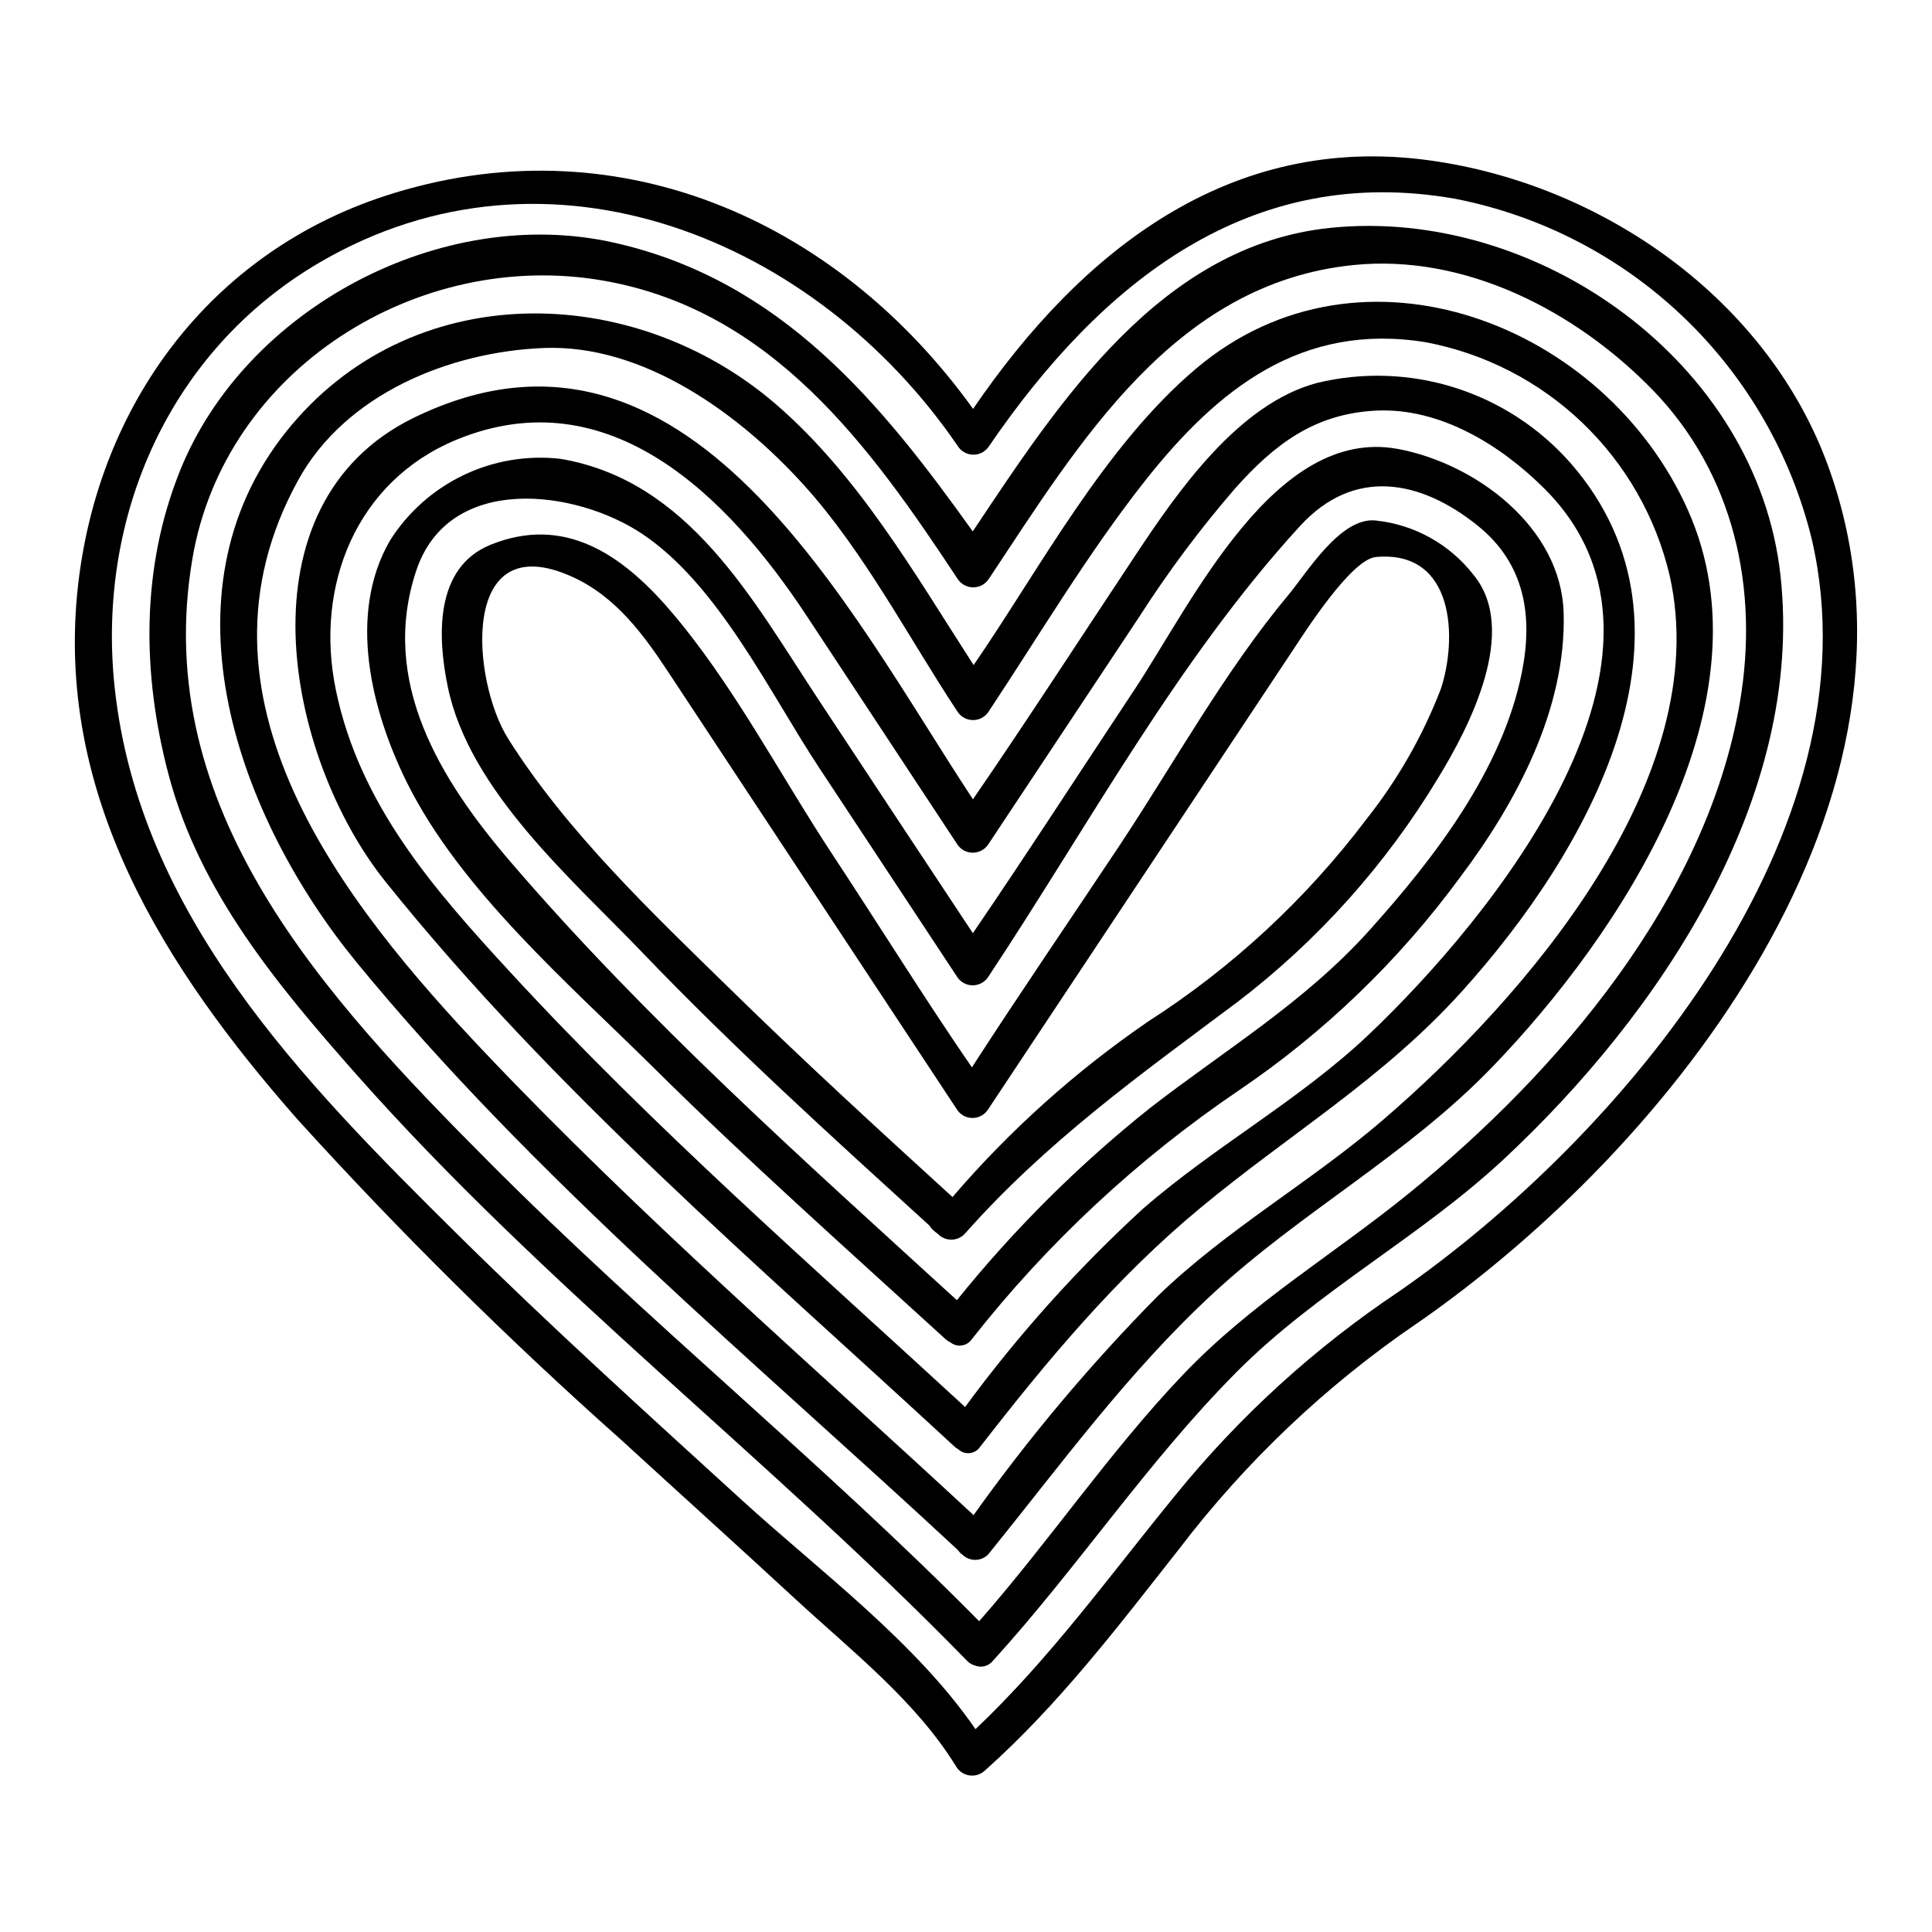 <?xml version="1.0" encoding="UTF-8"?>
<!-- Uploaded to: ICON Repo, www.svgrepo.com, Generator: ICON Repo Mixer Tools -->
<svg fill="#000000" width="800px" height="800px" version="1.1" viewBox="144 144 512 512" xmlns="http://www.w3.org/2000/svg">
 <g>
  <path d="m628.68 268.07c31.262 87.254-41.473 179.71-109.17 226.65h-0.031c-24.078 16.43-45.359 36.625-63.031 59.805-16.137 20.496-31.844 41.219-51.398 58.648l-0.004-0.004c-1.074 1.039-2.562 1.535-4.043 1.348-1.484-0.188-2.801-1.039-3.582-2.316-10.605-17.32-27.676-30.645-42.477-44.289-15.422-14.258-31.004-28.289-46.488-42.48h-0.004c-30.023-26.703-58.602-55-85.598-84.766-35.238-40.051-64.559-86.051-58.129-141.91 5.512-47.625 34.949-87.676 81.336-102.84 60.324-19.68 119.26 5.594 155.82 56.445 28.773-42.156 68.18-73.031 120.75-65.887 46.031 6.238 90.094 36.984 106.05 81.594zm-114.07 218.28c58.77-40.734 127.43-121.88 109.56-199.32-5.465-22.48-17.246-42.93-33.957-58.93-16.707-16.004-37.648-26.891-60.344-31.375-54.855-9.828-94.332 22.5-123.71 65.43-0.895 1.453-2.481 2.34-4.191 2.34-1.707 0-3.293-0.887-4.188-2.34-37.367-54.699-108.2-84.152-169.04-48.617-39.797 23.242-59.227 67.367-54.344 112.72 6.496 60.191 49.816 104.29 90.969 144.98 24.426 24.156 49.945 47.23 75.355 70.418 20.562 18.75 45.746 37.305 61.797 60.582 19.914-18.844 35.75-40.957 53.113-62.164h-0.004c16.867-20.754 36.75-38.863 58.98-53.727z"/>
  <path d="m615.86 296.62c6.402 58.902-32.07 116.09-73.316 154.55-22.176 20.688-49.527 34.977-70.848 56.441-23.617 23.758-42.09 51.816-64.59 76.551h-0.004c-1.125 1.391-3.023 1.891-4.688 1.227-0.828-0.215-1.578-0.664-2.164-1.293-52.203-53.555-112.09-99.168-161.81-155.36-20.816-23.57-41.441-48.168-49.715-79.266-7.113-26.734-7.434-54.859 3.004-80.785 17.379-43.082 69.312-70.559 114.86-60.41 44.641 9.957 71.184 42.949 95.203 76.555 23.012-34.527 49.852-75.809 94.75-80.445 54.797-5.644 113.15 35.508 119.32 92.242zm-10.789 33.621c5.141-30.094-1.453-60.711-23.273-83.082-20.203-20.688-49.496-35.98-79.234-32.91-47.359 4.879-72.422 46.91-96.465 83.082h-0.004c-0.898 1.445-2.481 2.328-4.184 2.328s-3.289-0.883-4.188-2.328c-23.148-35.074-49.074-71.09-93.715-78.941-49.297-8.66-100.57 23.566-109.03 73.738-11.25 66.402 35.234 116.28 78.586 159.8 41.863 42.055 88.223 79.508 129.92 121.71 18.652-21.207 34.492-44.836 53.988-65.297 18.168-19.074 39.633-31.648 59.871-48.07 39.703-32.211 78.824-78.082 87.723-130.03z"/>
  <path d="m591.32 279.2c22.758 50.949-17.848 112.33-51.852 147.57-22.57 23.371-50.594 38.305-74.16 60.16-22.434 20.75-40.281 45.355-59.434 69.02-0.906 0.91-2.133 1.426-3.418 1.434-1.285 0.004-2.523-0.5-3.434-1.402-0.137-0.117-0.277-0.223-0.422-0.324-0.277-0.266-0.527-0.559-0.746-0.875-54.262-50.461-112.39-98.434-159.48-155.91-30.809-37.629-53.113-97.176-18.523-140.5 32.777-41.008 91.875-39.953 129.82-7.203 21.852 18.895 36.754 44.902 52.348 69.082 17.395-25.277 34.656-58.125 59.094-78.684 43.73-36.82 108.16-11.77 130.21 37.629zm-80.754 161.54c37.211-32.004 88.059-90.227 75.906-144.24-3.641-15.449-11.684-29.512-23.152-40.48s-25.875-18.379-41.473-21.324c-32.848-5.332-55.105 12.285-74.449 36.789-15.16 19.23-27.836 40.637-41.348 61.008-0.895 1.453-2.477 2.336-4.184 2.336-1.707 0-3.293-0.883-4.188-2.336-13.027-19.719-24.73-42.348-40.637-59.934-16.879-18.688-42.352-37.391-68.953-36.336-24.957 1.004-52.5 12.156-65.074 35.031-31.551 57.281 11.703 111.91 49.852 152.07 40.828 42.992 85.699 81.918 129.14 122.2v-0.004c14.723-20.66 31.078-40.109 48.91-58.156 18.395-17.75 40.391-30.062 59.645-46.617z"/>
  <path d="m560.22 266.72c38.434 44.125 4.234 103.41-28.773 139.98-20.883 23.176-45.676 37.781-69.34 57.414-22.34 18.5-40.637 40.473-58.352 63.297v-0.004c-0.629 0.941-1.637 1.555-2.762 1.68-1.121 0.129-2.242-0.25-3.059-1.031-0.379-0.195-0.727-0.445-1.031-0.742-51.984-48.07-106.33-94.246-150.78-149.71-26.512-33.098-39.473-100.01 7.633-122.94 72.477-35.27 115.12 51.238 148.09 101.16 14.355-20.883 28.734-43.125 43.125-64.781 11.219-16.926 27.219-39.988 48.02-45.551 12.074-2.93 24.723-2.496 36.57 1.246 11.852 3.742 22.449 10.652 30.656 19.988zm-53.473 151.45c32.273-30.645 90.133-101.05 46.613-144.6-11.539-11.539-27.672-21.594-44.742-20.75-16.324 0.84-26.863 8.918-37.367 20.688h0.004c-9.207 10.656-17.648 21.957-25.25 33.812-13.355 20.109-26.695 40.219-40.023 60.324-0.898 1.449-2.481 2.328-4.184 2.328-1.707 0-3.289-0.879-4.188-2.328-13.281-20.152-26.559-40.293-39.824-60.422-20.594-31.227-52.145-63.457-92.848-46.676-26.508 10.957-37.629 38.727-31.938 66.27 6.269 30.387 25.859 52.742 46.324 74.934 37.695 40.934 79.59 77.488 120.44 115.12 13.988-19.047 29.805-36.672 47.234-52.629 19.047-16.551 41.387-28.676 59.746-46.066z"/>
  <path d="m558.38 306.41c0.742 25.441-12.539 50.301-27.445 70.086-16.168 22.047-36.008 41.152-58.645 56.477-26.863 18.207-50.742 40.465-70.789 65.98-0.625 0.879-1.578 1.461-2.644 1.609-1.062 0.148-2.144-0.148-2.981-0.82-0.449-0.199-0.863-0.465-1.23-0.789-26.086-23.824-52.535-47.328-77.648-72.219-22.309-22.082-50.949-46.781-65.141-75.324-9.375-18.895-15.875-44.449-4.527-64.137 4.723-7.484 11.457-13.488 19.434-17.324 7.977-3.836 16.871-5.352 25.664-4.367 34.137 5.688 51.074 37.469 68.367 63.652 13.68 20.75 27.355 41.441 41.023 62.066 14.258-20.859 28.48-42.93 42.738-64.398 15.387-23.18 37.207-69.891 69.824-63.941 20.535 3.785 43.355 20.66 44 43.449zm-11.086 15.844c3.008-14.957 0.875-28.871-11.734-38.988-15.262-12.25-32.777-15.387-46.973 0.066-32.359 35.266-56.25 79.684-82.629 119.45-0.895 1.453-2.481 2.34-4.184 2.34-1.707 0-3.293-0.887-4.188-2.34-12.223-18.527-24.453-37.062-36.691-55.605-12.988-19.719-26.57-48.297-46.777-61.746-17.652-11.738-51.168-16.098-59.809 9.793-9.793 29.418 6.398 55.496 24.957 77.145 36.082 42.051 77.492 78.902 118.32 116.19 15.133-18.785 32.281-35.852 51.141-50.891 20.012-15.52 40.992-28.027 58.129-47.07 17.133-19.043 35.266-42.512 40.438-68.34z"/>
  <path d="m534.46 296.3c12.203 14.707-1.066 40.344-9.277 53.762-13.832 22.977-31.875 43.141-53.18 59.434-25.977 19.398-50.773 37.109-72.422 61.582-1.879 1.887-4.922 1.93-6.852 0.094-0.484-0.453-0.938-0.707-1.422-1.18-0.387-0.336-0.715-0.734-0.973-1.18-25.789-23.484-51.715-46.953-75.863-72.137-18.59-19.43-46.051-42.961-51.789-70.602-2.754-13.227-3.586-31.711 11.379-37.727 19.332-7.793 34.527 2.328 47.395 17.262 16.648 19.328 29.227 43.738 43.223 64.945 12.285 18.652 24.602 38.469 36.883 56.312 13.059-20.203 26.086-39.18 39.148-58.836 14.562-21.984 27.867-46.191 44.809-66.465 4.816-5.785 13.805-20.688 23.113-19.621l-0.004 0.004c10.203 1.078 19.527 6.258 25.832 14.352zm-8.66 30.391c4.43-13.223 3.879-37-17.168-35.078-6.594 0.613-19.008 20.172-22.109 24.859-1.395 2.07-2.781 4.172-4.172 6.273-25.477 38.402-50.957 76.797-76.445 115.18-0.891 1.461-2.477 2.352-4.188 2.352-1.707 0-3.297-0.891-4.184-2.352-25.383-38.465-50.762-76.926-76.145-115.38-6.758-10.277-14.094-20.395-25.703-25.668-30.062-13.672-26.734 27.414-17.035 42.867 15.547 24.699 38.402 46.391 59.191 66.691 19.105 18.715 38.824 36.785 58.574 54.793h0.004c15.184-17.699 32.617-33.336 51.852-46.52 22.301-14.32 41.891-32.477 57.859-53.629 8.25-10.41 14.879-22.004 19.664-34.395z"/>
 </g>
</svg>